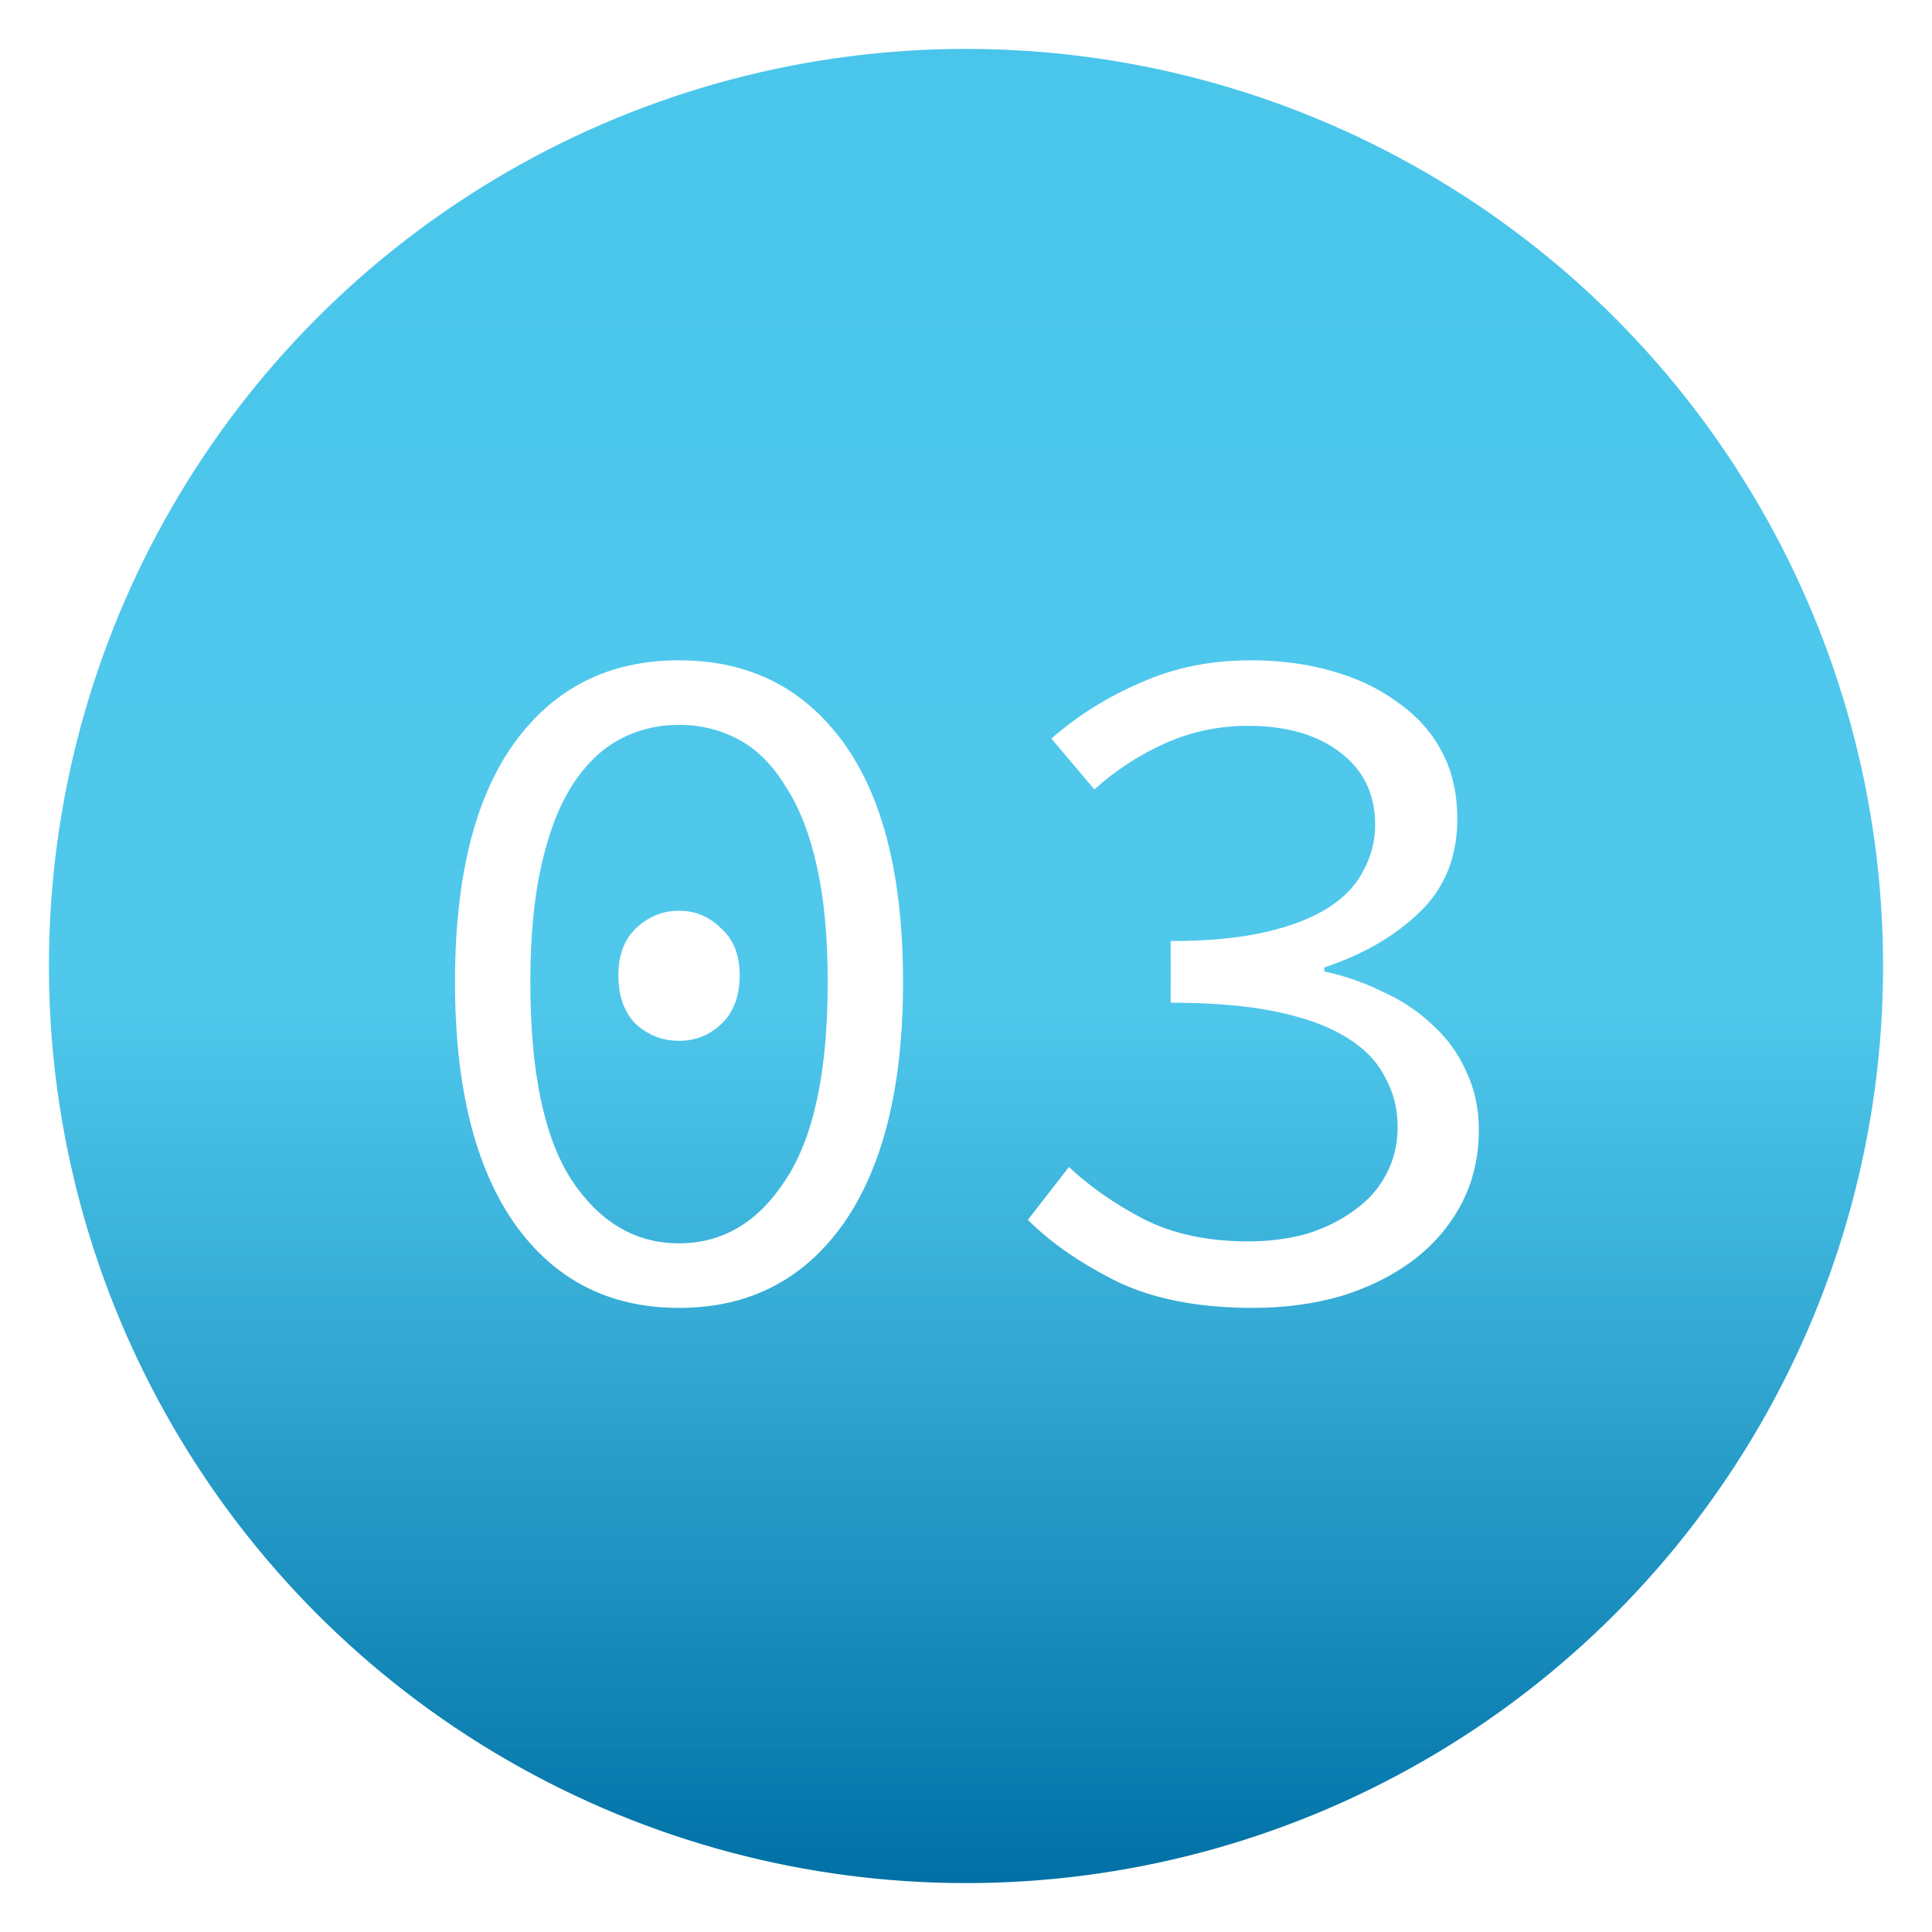 <?xml version="1.0" encoding="UTF-8"?> <svg xmlns="http://www.w3.org/2000/svg" width="158" height="158" viewBox="0 0 158 158" fill="none"> <g filter="url(#filter0_d)"> <circle cx="79" cy="75" r="75" fill="url(#paint0_linear)"></circle> <path d="M55.531 102.96C49.825 102.96 45.345 100.667 42.091 96.08C38.838 91.44 37.211 84.853 37.211 76.32C37.211 67.733 38.838 61.2 42.091 56.72C45.345 52.24 49.825 50 55.531 50C61.238 50 65.718 52.24 68.971 56.72C72.225 61.2 73.851 67.733 73.851 76.32C73.851 84.853 72.225 91.44 68.971 96.08C65.718 100.667 61.238 102.96 55.531 102.96ZM55.531 97.68C59.105 97.68 62.011 95.947 64.251 92.48C66.545 89.013 67.691 83.627 67.691 76.32C67.691 72.64 67.398 69.493 66.811 66.88C66.225 64.213 65.371 62.027 64.251 60.32C63.185 58.56 61.905 57.28 60.411 56.48C58.918 55.68 57.291 55.28 55.531 55.28C53.771 55.28 52.145 55.68 50.651 56.48C49.158 57.28 47.851 58.56 46.731 60.32C45.665 62.027 44.838 64.213 44.251 66.88C43.665 69.493 43.371 72.64 43.371 76.32C43.371 83.627 44.491 89.013 46.731 92.48C49.025 95.947 51.958 97.68 55.531 97.68ZM55.531 81.12C54.198 81.12 53.025 80.667 52.011 79.76C51.051 78.8 50.571 77.467 50.571 75.76C50.571 74.107 51.051 72.827 52.011 71.92C53.025 70.96 54.198 70.48 55.531 70.48C56.865 70.48 58.011 70.96 58.971 71.92C59.985 72.827 60.491 74.107 60.491 75.76C60.491 77.467 59.985 78.8 58.971 79.76C58.011 80.667 56.865 81.12 55.531 81.12ZM102.46 102.96C98.033 102.96 94.327 102.24 91.34 100.8C88.353 99.307 85.927 97.627 84.06 95.76L87.42 91.44C89.127 93.04 91.153 94.453 93.5 95.68C95.9 96.907 98.753 97.52 102.06 97.52C103.82 97.52 105.447 97.307 106.94 96.88C108.433 96.4 109.713 95.76 110.78 94.96C111.9 94.16 112.753 93.2 113.34 92.08C113.98 90.907 114.3 89.6 114.3 88.16C114.3 86.667 113.953 85.307 113.26 84.08C112.62 82.8 111.553 81.707 110.06 80.8C108.567 79.893 106.647 79.2 104.3 78.72C101.953 78.24 99.1 78 95.74 78V72.96C98.78 72.96 101.34 72.72 103.42 72.24C105.553 71.76 107.287 71.093 108.62 70.24C109.953 69.387 110.913 68.373 111.5 67.2C112.14 66.027 112.46 64.773 112.46 63.44C112.46 60.933 111.5 58.96 109.58 57.52C107.713 56.08 105.207 55.36 102.06 55.36C99.66 55.36 97.393 55.84 95.26 56.8C93.127 57.76 91.207 59.013 89.5 60.56L85.98 56.4C88.113 54.533 90.54 53.013 93.26 51.84C95.98 50.613 98.993 50 102.3 50C104.7 50 106.913 50.293 108.94 50.88C111.02 51.467 112.807 52.32 114.3 53.44C115.847 54.507 117.047 55.84 117.9 57.44C118.753 59.04 119.18 60.88 119.18 62.96C119.18 66.053 118.167 68.587 116.14 70.56C114.113 72.533 111.5 74.053 108.3 75.12V75.44C110.007 75.813 111.607 76.373 113.1 77.12C114.647 77.813 116.007 78.72 117.18 79.84C118.353 80.907 119.26 82.16 119.9 83.6C120.593 85.04 120.94 86.64 120.94 88.4C120.94 90.64 120.46 92.667 119.5 94.48C118.54 96.293 117.207 97.84 115.5 99.12C113.847 100.347 111.9 101.307 109.66 102C107.42 102.64 105.02 102.96 102.46 102.96Z" fill="white"></path> </g> <defs> <filter id="filter0_d" x="0" y="0" width="158" height="158" filterUnits="userSpaceOnUse" color-interpolation-filters="sRGB"> <feFlood flood-opacity="0" result="BackgroundImageFix"></feFlood> <feColorMatrix in="SourceAlpha" type="matrix" values="0 0 0 0 0 0 0 0 0 0 0 0 0 0 0 0 0 0 127 0"></feColorMatrix> <feOffset dy="4"></feOffset> <feGaussianBlur stdDeviation="2"></feGaussianBlur> <feColorMatrix type="matrix" values="0 0 0 0 0 0 0 0 0 0 0 0 0 0 0 0 0 0 0.25 0"></feColorMatrix> <feBlend mode="normal" in2="BackgroundImageFix" result="effect1_dropShadow"></feBlend> <feBlend mode="normal" in="SourceGraphic" in2="effect1_dropShadow" result="shape"></feBlend> </filter> <linearGradient id="paint0_linear" x1="79" y1="0" x2="79" y2="150" gradientUnits="userSpaceOnUse"> <stop stop-color="#2DBDE8"></stop> <stop offset="0" stop-color="#2DBDE8" stop-opacity="0.865"></stop> <stop offset="0.516" stop-color="#2DBDE8" stop-opacity="0.833"></stop> <stop offset="1" stop-color="#0070A5"></stop> </linearGradient> </defs> </svg> 